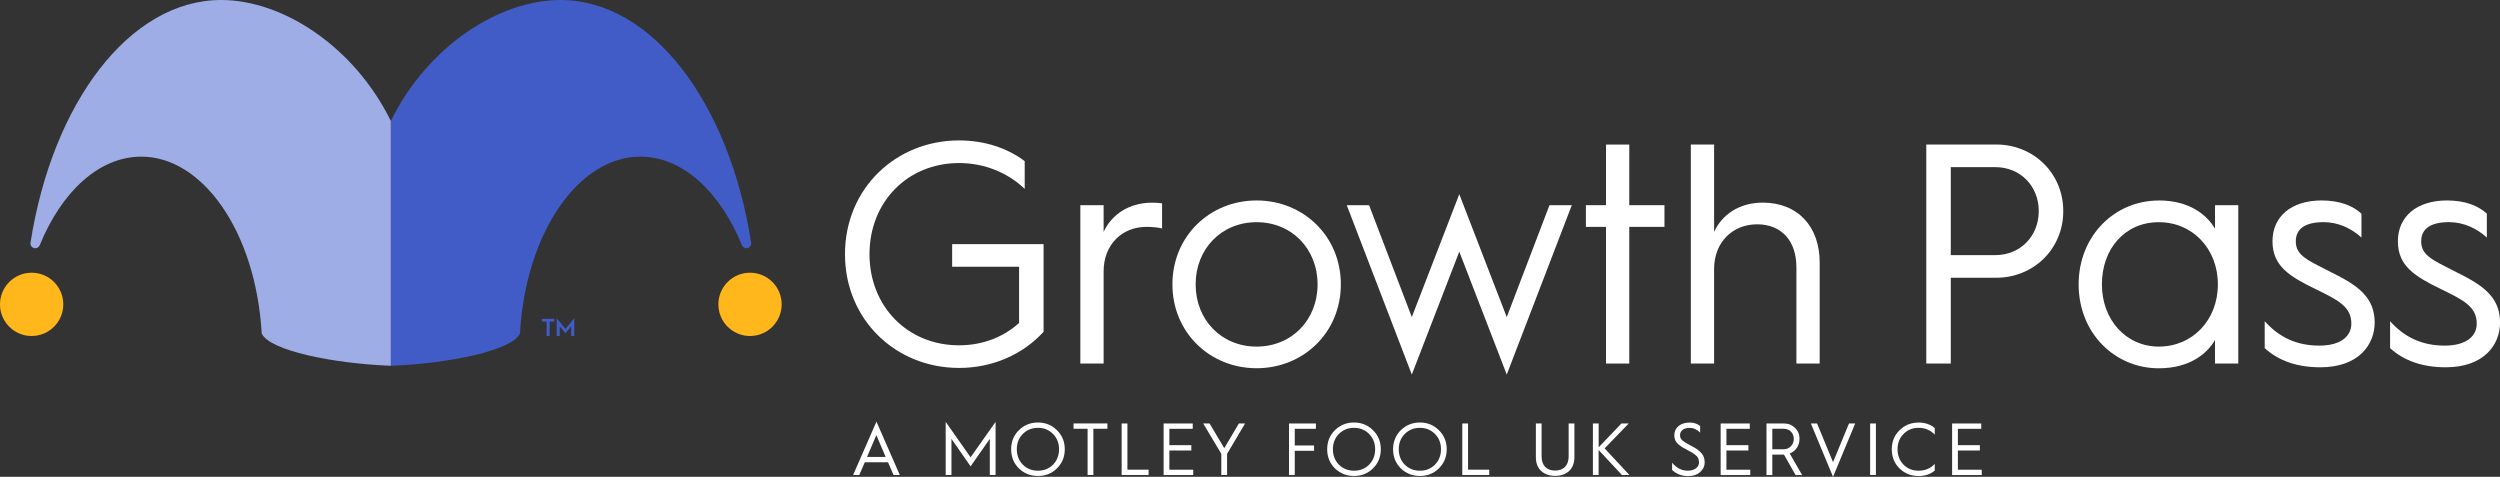 <?xml version="1.0" encoding="UTF-8"?> <svg xmlns="http://www.w3.org/2000/svg" id="Layer_1" viewBox="0 0 507.22 96.74"><rect x="0" y="0" width="507.22" height="96.74" fill="#333333" stroke="none"/><defs><style>.cls-1{fill:#425cc7;}.cls-1,.cls-2,.cls-3,.cls-4{stroke-width:0px;}.cls-2{fill:#9eade5;}.cls-3{fill:#fff;}.cls-4{fill:#ffb71b;}</style></defs><path class="cls-3" d="M173.09,96.37l4.73-10.83,4.74,10.83h-1.27l-1.12-2.58h-4.71l-1.12,2.58h-1.23ZM175.91,92.71h3.78l-1.89-4.44-1.89,4.44Z"></path><path class="cls-3" d="M191.87,96.37v-10.77l5.05,7.18,5.07-7.18v10.77h-1.17v-7.33l-3.9,5.58-3.88-5.58v7.33h-1.17Z"></path><path class="cls-3" d="M205.15,91.15c0-1.54.52-2.83,1.57-3.87,1.06-1.04,2.35-1.56,3.87-1.56s2.8.52,3.85,1.56c1.06,1.04,1.59,2.33,1.59,3.87s-.53,2.85-1.59,3.88c-1.05,1.04-2.34,1.54-3.85,1.54s-2.81-.51-3.87-1.54c-1.05-1.04-1.57-2.34-1.57-3.88ZM206.3,91.15c0,1.25.41,2.29,1.21,3.12.83.82,1.85,1.23,3.08,1.23s2.25-.41,3.06-1.23c.81-.83,1.22-1.88,1.22-3.12s-.41-2.28-1.22-3.1c-.81-.83-1.83-1.25-3.06-1.25s-2.25.42-3.08,1.25c-.81.82-1.21,1.86-1.21,3.1Z"></path><path class="cls-3" d="M220.66,96.37v-9.38h-2.85v-1.08h6.87v1.08h-2.85v9.38h-1.17Z"></path><path class="cls-3" d="M227.57,96.37v-10.45h1.17v9.37h4.3v1.08h-5.47Z"></path><path class="cls-3" d="M236.08,96.37v-10.45h5.91v1.08h-4.74v3.32h4.46v1.08h-4.46v3.9h4.84v1.08h-6.01Z"></path><path class="cls-3" d="M247.79,96.37v-4.29l-3.67-6.16h1.29l2.98,5.01,2.96-5.01h1.26l-3.65,6.16v4.29h-1.17Z"></path><path class="cls-3" d="M261.52,96.37v-10.45h5.46v1.08h-4.29v3.38h3.92v1.08h-3.92v4.92h-1.17Z"></path><path class="cls-3" d="M269.27,91.15c0-1.54.52-2.83,1.57-3.87,1.06-1.04,2.35-1.56,3.87-1.56s2.8.52,3.85,1.56c1.06,1.04,1.59,2.33,1.59,3.87s-.53,2.85-1.59,3.88c-1.05,1.04-2.34,1.54-3.85,1.54s-2.81-.51-3.87-1.54c-1.05-1.04-1.57-2.34-1.57-3.88ZM270.43,91.15c0,1.25.41,2.29,1.21,3.12.83.82,1.85,1.23,3.08,1.23s2.25-.41,3.06-1.23c.81-.83,1.22-1.88,1.22-3.12s-.41-2.28-1.22-3.1c-.81-.83-1.83-1.25-3.06-1.25s-2.25.42-3.08,1.25c-.81.82-1.21,1.86-1.21,3.1Z"></path><path class="cls-3" d="M282.64,91.15c0-1.54.52-2.83,1.57-3.87,1.06-1.04,2.35-1.56,3.87-1.56s2.8.52,3.85,1.56c1.06,1.04,1.59,2.33,1.59,3.87s-.53,2.85-1.59,3.88c-1.05,1.04-2.34,1.54-3.85,1.54s-2.81-.51-3.87-1.54c-1.05-1.04-1.57-2.34-1.57-3.88ZM283.79,91.15c0,1.25.41,2.29,1.21,3.12.83.82,1.85,1.23,3.08,1.23s2.25-.41,3.06-1.23c.81-.83,1.22-1.88,1.22-3.12s-.41-2.28-1.22-3.1c-.81-.83-1.83-1.25-3.06-1.25s-2.25.42-3.08,1.25c-.81.82-1.21,1.86-1.21,3.1Z"></path><path class="cls-3" d="M296.68,96.37v-10.45h1.17v9.37h4.3v1.08h-5.47Z"></path><path class="cls-3" d="M311.6,85.92h1.17v6.67c0,1.88,1.05,2.88,2.74,2.88s2.75-1,2.75-2.88v-6.67h1.17v6.79c0,1.23-.36,2.17-1.08,2.85-.72.66-1.67.99-2.83.99s-2.11-.33-2.83-.99c-.72-.68-1.08-1.62-1.08-2.85v-6.79Z"></path><path class="cls-3" d="M323.18,96.37v-10.45h1.17v4.83l4.62-4.83h1.47l-4.88,5.05,5.02,5.4h-1.51l-4.73-5.07v5.07h-1.17Z"></path><path class="cls-3" d="M339.26,93.9c.9,1.06,1.96,1.6,3.18,1.6,1.46,0,2.27-.81,2.27-1.65,0-.58-.17-1.04-.5-1.35-.31-.31-.93-.72-1.83-1.18-.47-.24-.83-.44-1.08-.6-.25-.17-.52-.36-.81-.6-.56-.5-.79-1.06-.79-1.83,0-1.51,1.21-2.56,3.13-2.56.85,0,1.56.24,2.11.72v1.32c-.64-.65-1.35-.96-2.13-.96-1.21,0-1.95.58-1.95,1.48,0,.44.15.78.45,1.05.31.27.84.6,1.57.98,1,.5,1.53.83,2.11,1.41.6.55.87,1.24.87,2.13,0,.73-.31,1.36-.93,1.92-.61.54-1.41.81-2.41.81-1.32,0-2.42-.42-3.27-1.25v-1.44Z"></path><path class="cls-3" d="M349.1,96.37v-10.45h5.91v1.08h-4.74v3.32h4.46v1.08h-4.46v3.9h4.84v1.08h-6.01Z"></path><path class="cls-3" d="M358.4,96.37v-10.45h3.57c.87,0,1.6.3,2.22.9.61.58.91,1.33.91,2.22,0,1.38-.79,2.5-1.99,2.97l2.52,4.37h-1.33l-2.35-4.14h-2.37v4.14h-1.17ZM359.57,91.15h2.28c.6,0,1.1-.2,1.49-.6.4-.41.6-.9.6-1.52,0-1.15-.85-2.04-2.01-2.04h-2.35v4.16Z"></path><path class="cls-3" d="M371.9,96.74l-4.5-10.83h1.26l3.24,7.86,3.24-7.86h1.26l-4.5,10.83Z"></path><path class="cls-3" d="M379.43,96.37v-10.45h1.17v10.45h-1.17Z"></path><path class="cls-3" d="M392.54,86.83v1.35c-.88-.92-1.98-1.38-3.28-1.38-1.23,0-2.25.42-3.06,1.25-.81.82-1.21,1.86-1.21,3.1s.4,2.29,1.21,3.12c.81.82,1.83,1.23,3.06,1.23,1.32,0,2.41-.46,3.28-1.38v1.35c-.87.74-1.96,1.11-3.28,1.11-1.52,0-2.81-.51-3.87-1.54-1.05-1.04-1.57-2.34-1.57-3.88s.52-2.83,1.57-3.87c1.06-1.04,2.35-1.56,3.87-1.56,1.32,0,2.41.38,3.28,1.11Z"></path><path class="cls-3" d="M396.06,96.37v-10.45h5.91v1.08h-4.74v3.32h4.46v1.08h-4.46v3.9h4.84v1.08h-6.01Z"></path><path class="cls-3" d="M194.58,28.49c5.23,0,9.88,1.59,13.32,4.21v5.61c-3.44-3.25-8.1-5.23-13.32-5.23-10.46,0-18.17,7.91-18.17,18.49s7.71,18.49,18.17,18.49c4.78,0,8.99-1.66,12.18-4.53v-11.41h-13.58v-4.59h18.55v17.79c-4.21,4.59-10.33,7.33-17.15,7.33-12.81,0-23.14-9.75-23.14-23.08s10.33-23.08,23.14-23.08Z"></path><path class="cls-3" d="M219.19,41.63h4.72v5.42c1.59-3.44,5.04-5.93,9.88-5.93.7,0,1.53.06,1.98.13v5.1c-.76-.19-1.85-.32-3.19-.32-4.97,0-8.67,3.63-8.67,9.05v18.68h-4.72v-32.13Z"></path><path class="cls-3" d="M254.95,40.67c9.44,0,17.09,7.2,17.09,17.02s-7.65,17.02-17.09,17.02-17.08-7.2-17.08-17.02,7.65-17.02,17.08-17.02ZM254.95,70.32c7.14,0,12.37-5.42,12.37-12.62s-5.23-12.62-12.37-12.62-12.37,5.42-12.37,12.62,5.23,12.62,12.37,12.62Z"></path><path class="cls-3" d="M273.24,41.63h4.53l8.67,22.7,9.63-24.93,9.63,24.93,8.67-22.7h4.53l-13.2,34.36-9.63-24.93-9.63,24.93-13.2-34.36Z"></path><path class="cls-3" d="M325.84,46.03h-4.08v-4.4h4.08v-12.3h4.72v12.3h7.14v4.4h-7.14v27.73h-4.72v-27.73Z"></path><path class="cls-3" d="M343.05,29.32h4.72v17.72c1.59-3.44,5.04-5.93,9.88-5.93,7.14,0,11.54,4.91,11.54,12.11v20.53h-4.72v-19.51c0-5.36-3-8.73-7.97-8.73s-8.73,3.63-8.73,9.05v19.19h-4.72V29.32Z"></path><path class="cls-3" d="M390.81,29.32h14.22c7.46,0,13.58,5.74,13.58,13.51s-6.12,13.52-13.58,13.52h-9.24v17.4h-4.97V29.32ZM404.84,51.76c5.04,0,8.8-3.83,8.8-8.93s-3.76-8.92-8.8-8.92h-9.05v17.85h9.05Z"></path><path class="cls-3" d="M437.99,40.67c6.31,0,9.82,3,11.41,5.74v-4.78h4.72v32.13h-4.72v-4.78c-1.59,2.74-5.1,5.74-11.41,5.74-8.99,0-16.26-7.2-16.26-17.02s7.27-17.02,16.26-17.02ZM437.99,70.32c6.88,0,11.99-5.42,11.99-12.62s-5.1-12.62-11.99-12.62-11.54,5.42-11.54,12.62,4.91,12.62,11.54,12.62Z"></path><path class="cls-3" d="M459.47,65.15c3,3.38,6.63,4.97,11.09,4.97s6.5-1.98,6.5-4.46c0-3.44-2.68-4.78-7.27-7.01-5.23-2.55-8.73-4.65-8.73-9.69s3.83-8.29,9.95-8.29c3.7,0,6.38,1.08,8.1,2.68v4.84c-2.04-1.85-4.72-3.12-7.65-3.12-3.76,0-5.67,1.34-5.67,3.89,0,2.29,1.53,3.32,3.89,4.59,6.06,3.25,12.11,5.1,12.11,11.92,0,4.4-3.19,9.05-11.03,9.05-4.59,0-8.42-1.27-11.28-3.89v-5.48Z"></path><path class="cls-3" d="M484.91,65.15c3,3.38,6.63,4.97,11.09,4.97s6.5-1.98,6.5-4.46c0-3.44-2.68-4.78-7.27-7.01-5.23-2.55-8.73-4.65-8.73-9.69s3.83-8.29,9.95-8.29c3.7,0,6.38,1.08,8.1,2.68v4.84c-2.04-1.85-4.72-3.12-7.65-3.12-3.76,0-5.67,1.34-5.67,3.89,0,2.29,1.53,3.32,3.89,4.59,6.06,3.25,12.11,5.1,12.11,11.92,0,4.4-3.19,9.05-11.03,9.05-4.59,0-8.42-1.27-11.28-3.89v-5.48Z"></path><circle class="cls-4" cx="152.17" cy="61.75" r="6.42"></circle><path class="cls-1" d="M113.71,0c18.63,0,34.27,20.93,38.69,49.24.08.53-.28,1.03-.81,1.11h0c-.45.08-.89-.18-1.06-.6-4.42-10.82-12-17.97-20.62-17.97-12.36,0-23.21,15.11-24.42,35.89h0c-1.6,3.45-14.4,6.09-26.19,6.54V24.54C86.61,9.58,101.11,0,113.71,0Z"></path><circle class="cls-4" cx="6.42" cy="61.75" r="6.42"></circle><path class="cls-2" d="M44.88,0C26.25,0,10.61,20.93,6.19,49.24c-.08.53.28,1.03.81,1.11h0c.45.08.89-.18,1.06-.6,4.42-10.82,12-17.97,20.62-17.97,12.36,0,23.21,15.11,24.42,35.89h0c1.6,3.45,14.4,6.09,26.19,6.54V24.54C71.97,9.58,57.48,0,44.88,0Z"></path><path class="cls-1" d="M110.9,68.17v-2.92h-.95v-.57h2.52v.57h-.95v2.92h-.63Z"></path><path class="cls-1" d="M112.95,68.17v-3.6l1.78,2.16,1.78-2.16v3.6h-.62v-1.98l-1.17,1.42-1.17-1.42v1.98h-.62Z"></path></svg> 